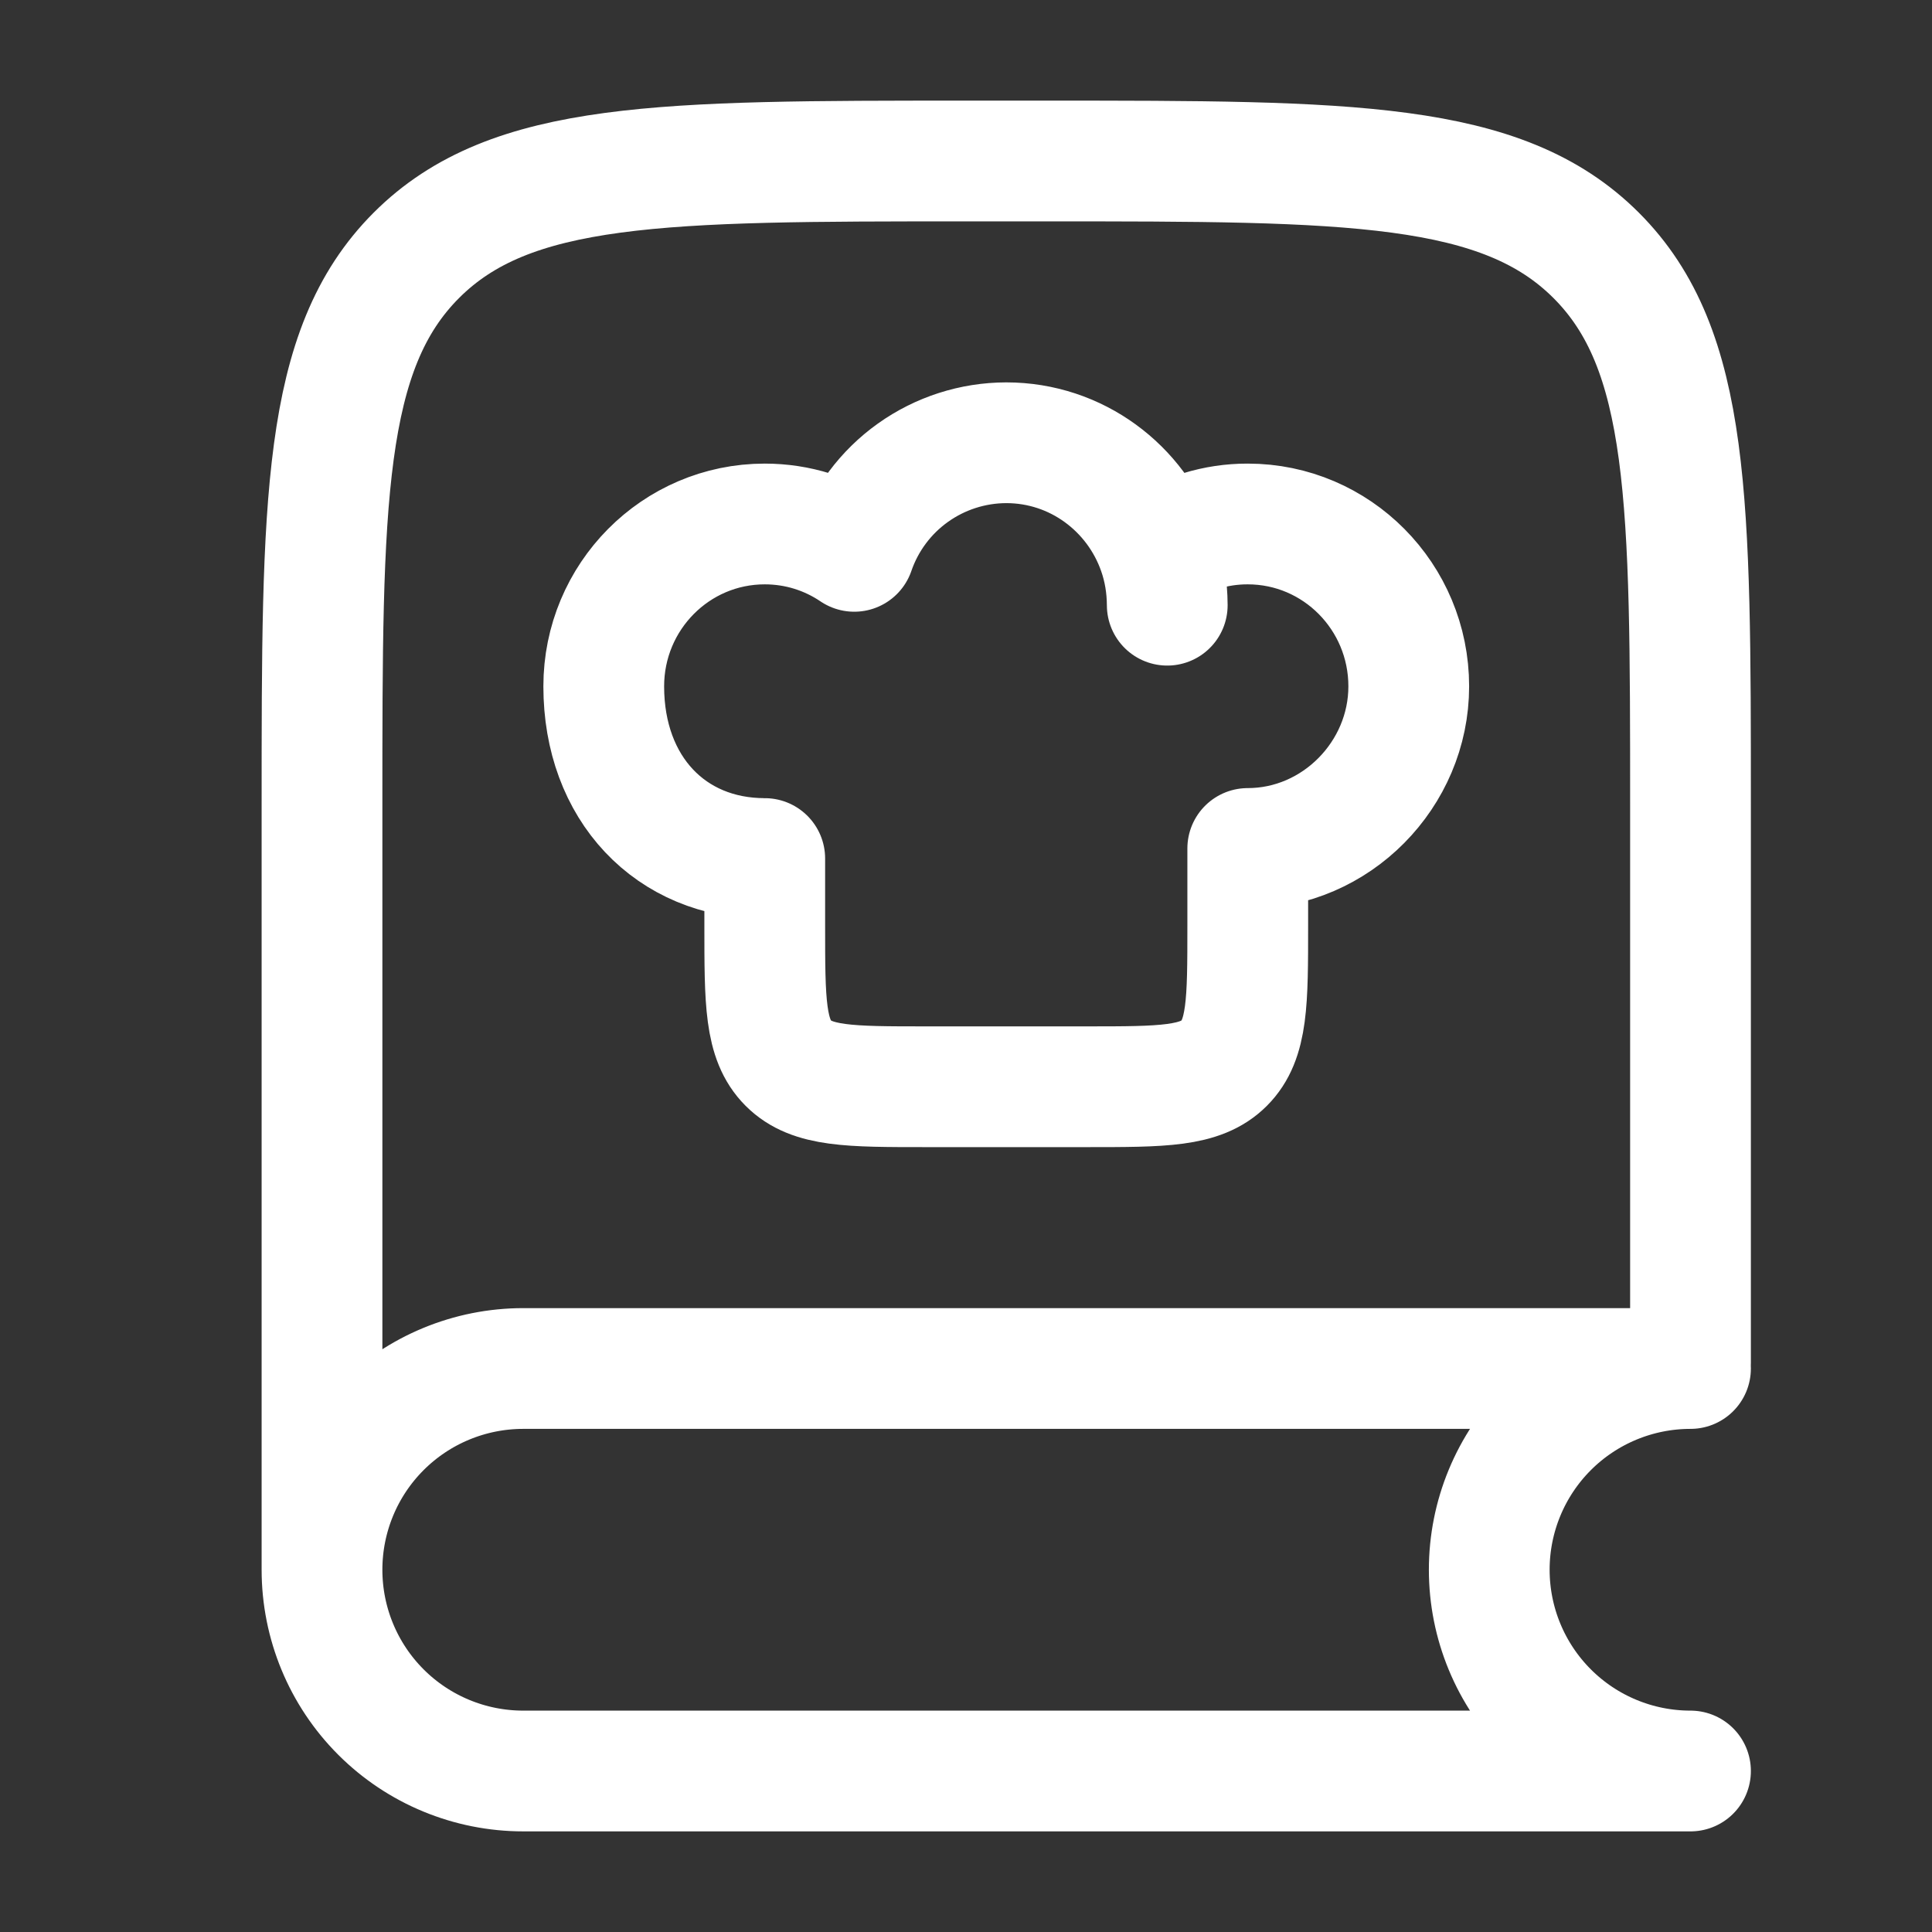 <svg width="24" height="24" viewBox="0 0 24 24" fill="none" xmlns="http://www.w3.org/2000/svg">
<rect x="0" y="0" width="24" height="24" fill="#333333" stroke="none"/>
<path d="M21 16.929V10C21 6.229 21 4.343 19.828 3.172C18.656 2.001 16.771 2 13 2H12C8.229 2 6.343 2 5.172 3.172C4.001 4.344 4 6.229 4 10V19.5M4 19.5C4 18.837 4.263 18.201 4.732 17.732C5.201 17.263 5.837 17 6.5 17H21C20.337 17 19.701 17.263 19.232 17.732C18.763 18.201 18.5 18.837 18.5 19.5C18.5 20.163 18.763 20.799 19.232 21.268C19.701 21.737 20.337 22 21 22H6.5C5.837 22 5.201 21.737 4.732 21.268C4.263 20.799 4 20.163 4 19.5ZM14.388 6.85C14.716 6.627 15.104 6.508 15.5 6.509C16.605 6.509 17.5 7.412 17.5 8.526C17.5 9.623 16.596 10.54 15.5 10.54V11.5C15.5 12.443 15.5 12.914 15.207 13.207C14.914 13.5 14.443 13.5 13.5 13.5H11.5C10.557 13.5 10.086 13.5 9.793 13.207C9.5 12.914 9.5 12.443 9.5 11.5V10.665C8.332 10.665 7.5 9.795 7.5 8.526C7.5 7.412 8.395 6.509 9.5 6.509C9.912 6.509 10.294 6.634 10.612 6.849C10.747 6.456 11.002 6.114 11.34 5.873C11.679 5.631 12.084 5.501 12.5 5.5C13.372 5.5 14.114 6.063 14.388 6.85ZM14.388 6.85C14.461 7.059 14.499 7.282 14.5 7.518" stroke="white" stroke-width="1.5" stroke-linecap="round" stroke-linejoin="round"/>
</svg>

